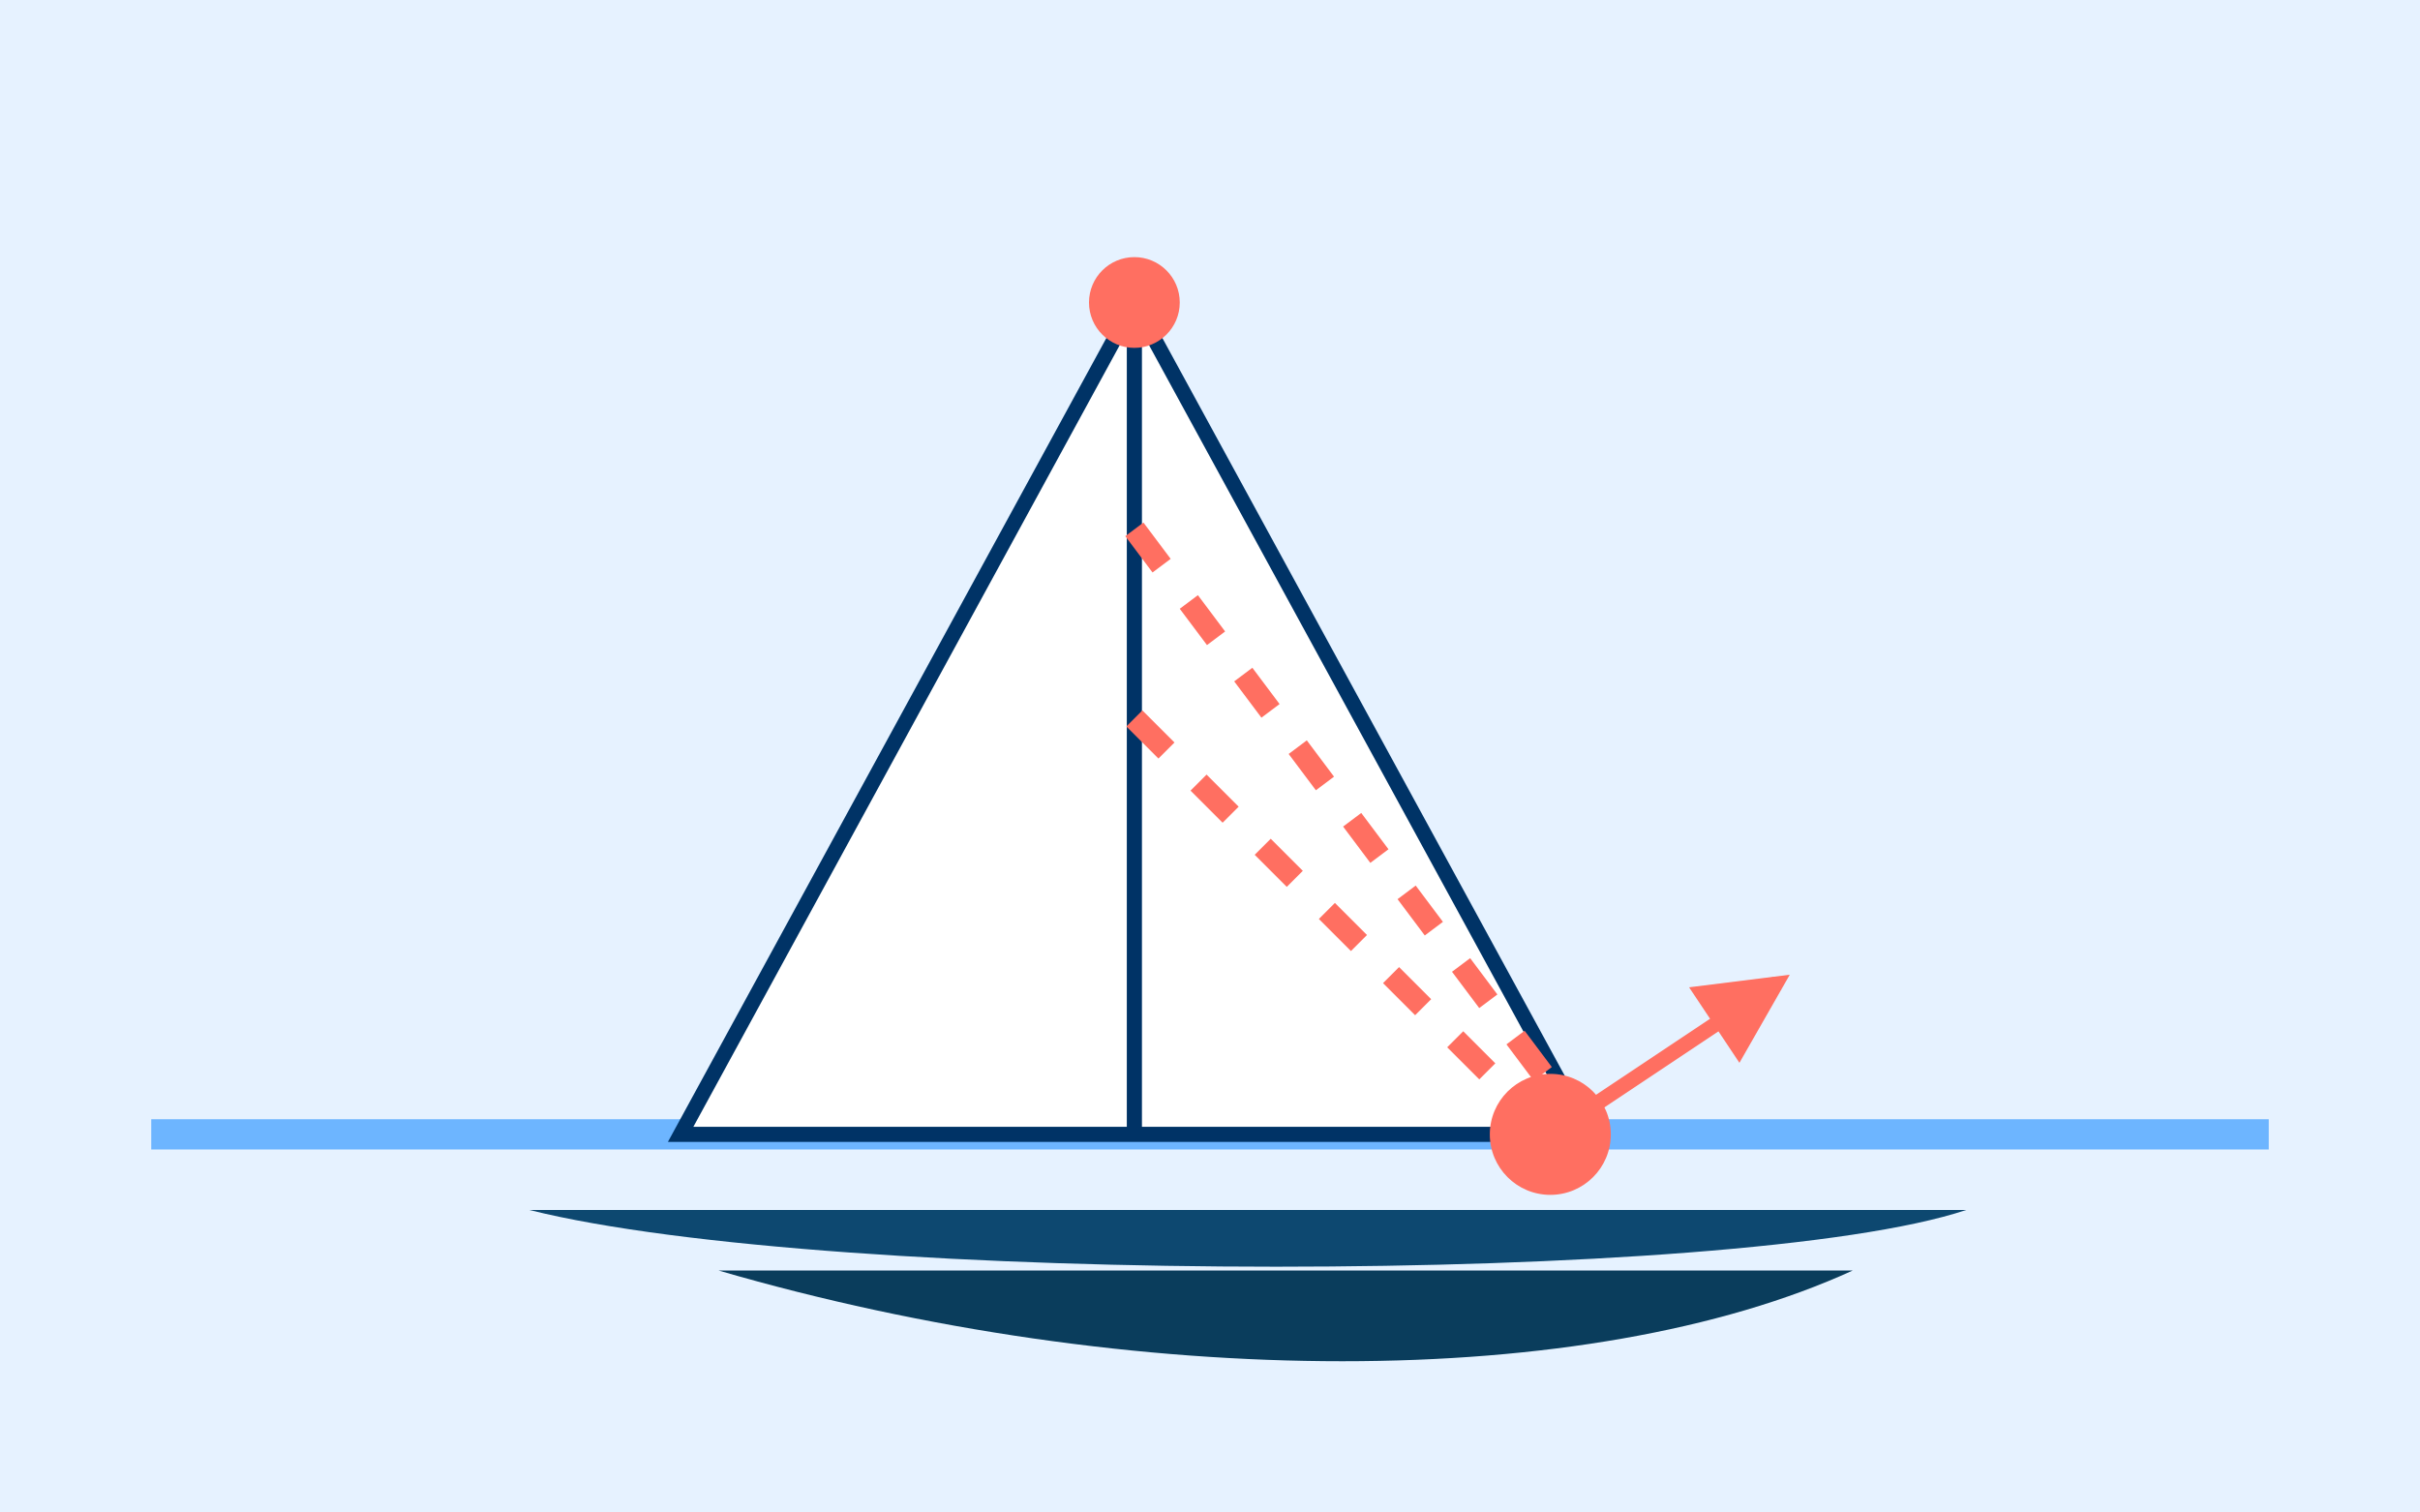 <svg xmlns="http://www.w3.org/2000/svg" viewBox="0 0 320 200">
  <rect width="320" height="200" fill="#e6f2ff"/>
  <path d="M20 150 L300 150" stroke="#6db5ff" stroke-width="4"/>
  <path d="M90 150 L150 40 L210 150 Z" fill="#ffffff" stroke="#003366" stroke-width="2"/>
  <line x1="150" y1="40" x2="150" y2="150" stroke="#003366" stroke-width="2"/>
  <path d="M150 70 L210 150" stroke="#ff6f61" stroke-width="3" stroke-dasharray="6 6"/>
  <path d="M150 95 L205 150" stroke="#ff6f61" stroke-width="3" stroke-dasharray="6 6"/>
  <circle cx="150" cy="40" r="6" fill="#ff6f61"/>
  <path d="M70 160 C110 170 230 170 260 160" fill="#0d4870"/>
  <path d="M95 168 C150 184 210 184 245 168" fill="#0a3d5c"/>
  <circle cx="205" cy="150" r="8" fill="#ff6f61"/>
  <path d="M205 150 L235 130" stroke="#ff6f61" stroke-width="2" marker-end="url(#arrow)"/>
  <defs>
    <marker id="arrow" markerWidth="6" markerHeight="6" refX="5" refY="3" orient="auto">
      <path d="M0 0 L6 3 L0 6 Z" fill="#ff6f61"/>
    </marker>
  </defs>
</svg>
